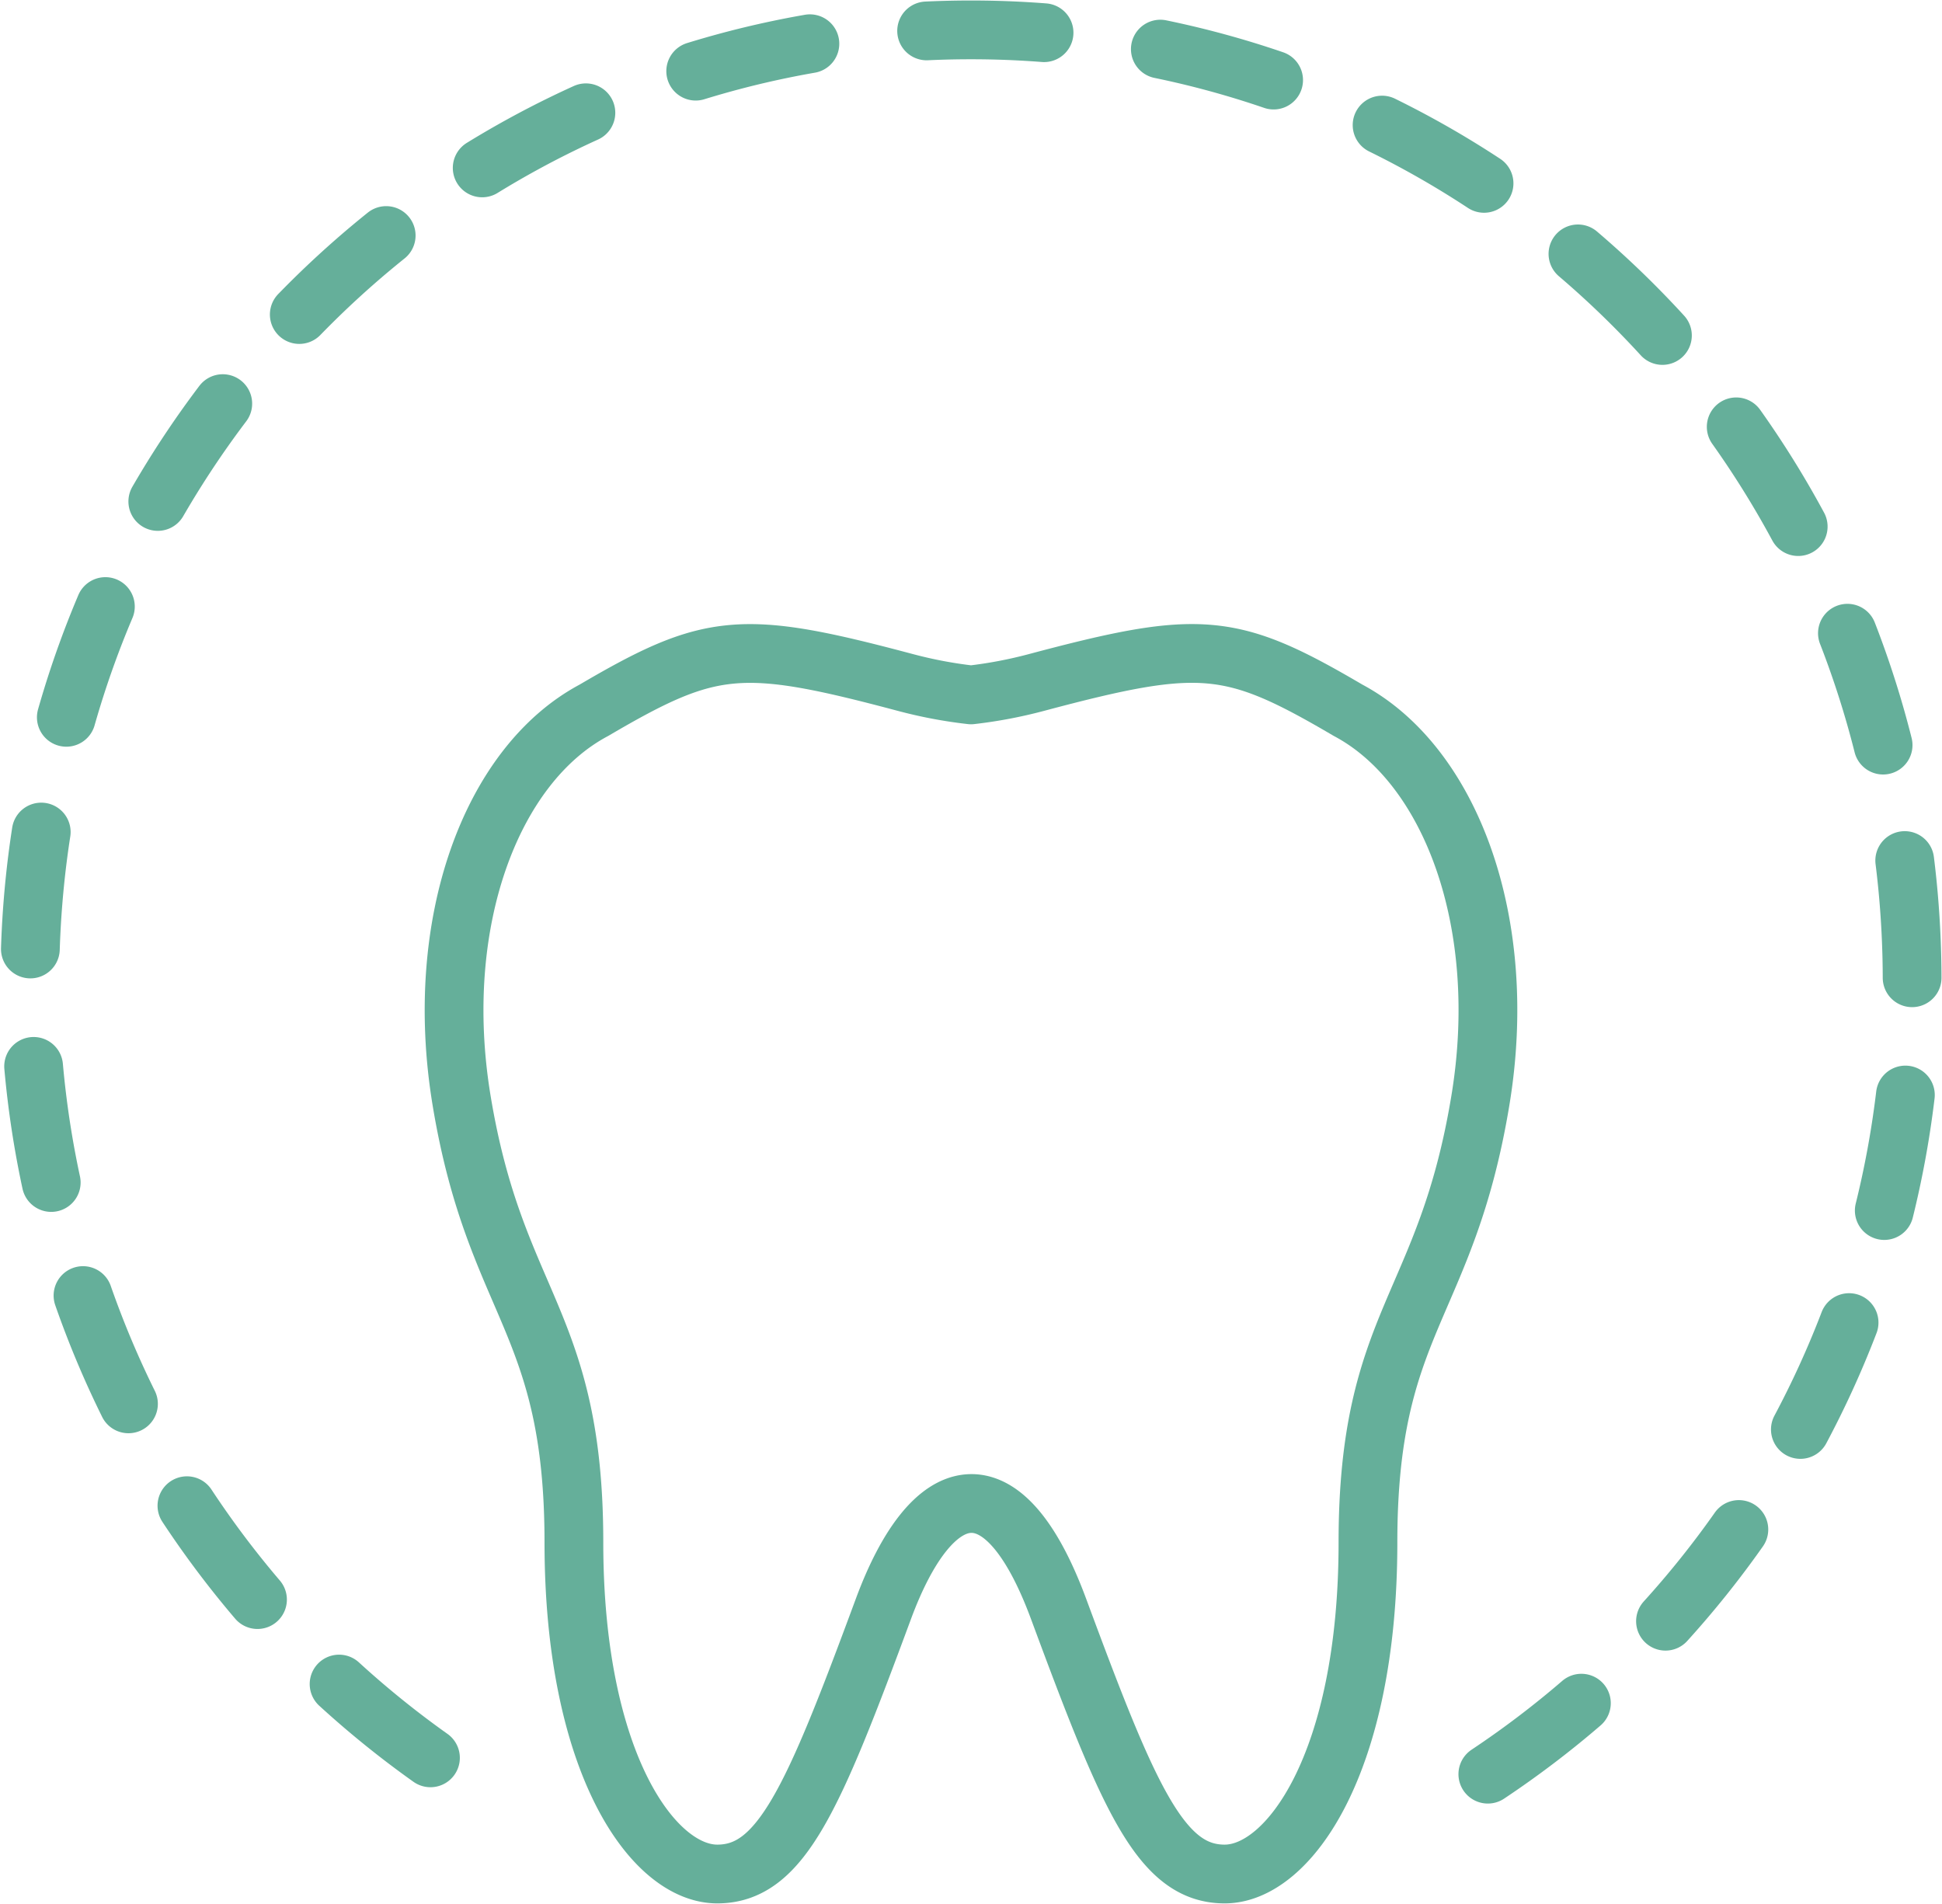 <svg id="Group_60" data-name="Group 60" xmlns="http://www.w3.org/2000/svg" xmlns:xlink="http://www.w3.org/1999/xlink" width="198.308" height="194.41" viewBox="0 0 198.308 194.41">
  <defs>
    <clipPath id="clip-path">
      <rect id="Rectangle_65" data-name="Rectangle 65" width="198.308" height="194.41" fill="none" stroke="#65AF9A" stroke-width="6"/>
    </clipPath>
  </defs>
  <g id="Group_59" data-name="Group 59" transform="translate(0 0)" clip-path="url(#clip-path)">
    <path id="Path_54" data-name="Path 54" d="M150.88,180.113a97.17,97.17,0,0,0,43.326-81.077C194.206,45.445,151.184,2,98.1,2S2,45.445,2,99.035a97.155,97.155,0,0,0,43.33,81.077" transform="translate(1.051 1.051)" fill="none" stroke="#65AF9A" stroke-linecap="round" stroke-width="6" stroke-dasharray="12 12"/>
    <path id="Path_55" data-name="Path 55" d="M121.691,49.545c-11.941-7.012-15.081-7.3-31.793-2.848a46.32,46.32,0,0,1-6.713,1.275A46.21,46.21,0,0,1,76.46,46.7c-16.71-4.448-19.845-4.164-31.792,2.848C34.2,55.12,28.17,71.253,31.164,89.388c3.463,20.963,11.468,22.421,11.468,45.13,0,22.581,8.112,33.857,14.643,33.857s9.806-7.737,16.966-27.08c4.912-13.267,12.185-15.37,17.881,0,7.162,19.343,10.437,27.08,16.961,27.08s14.635-11.276,14.635-33.857c0-22.648,7.981-23.945,11.479-45.13C138.2,71.253,132.17,55.12,121.691,49.545Z" transform="translate(15.972 22.984)" fill="none" stroke="#65AF9A" stroke-linecap="round" stroke-linejoin="round" stroke-width="6"/>
  </g>
</svg>
